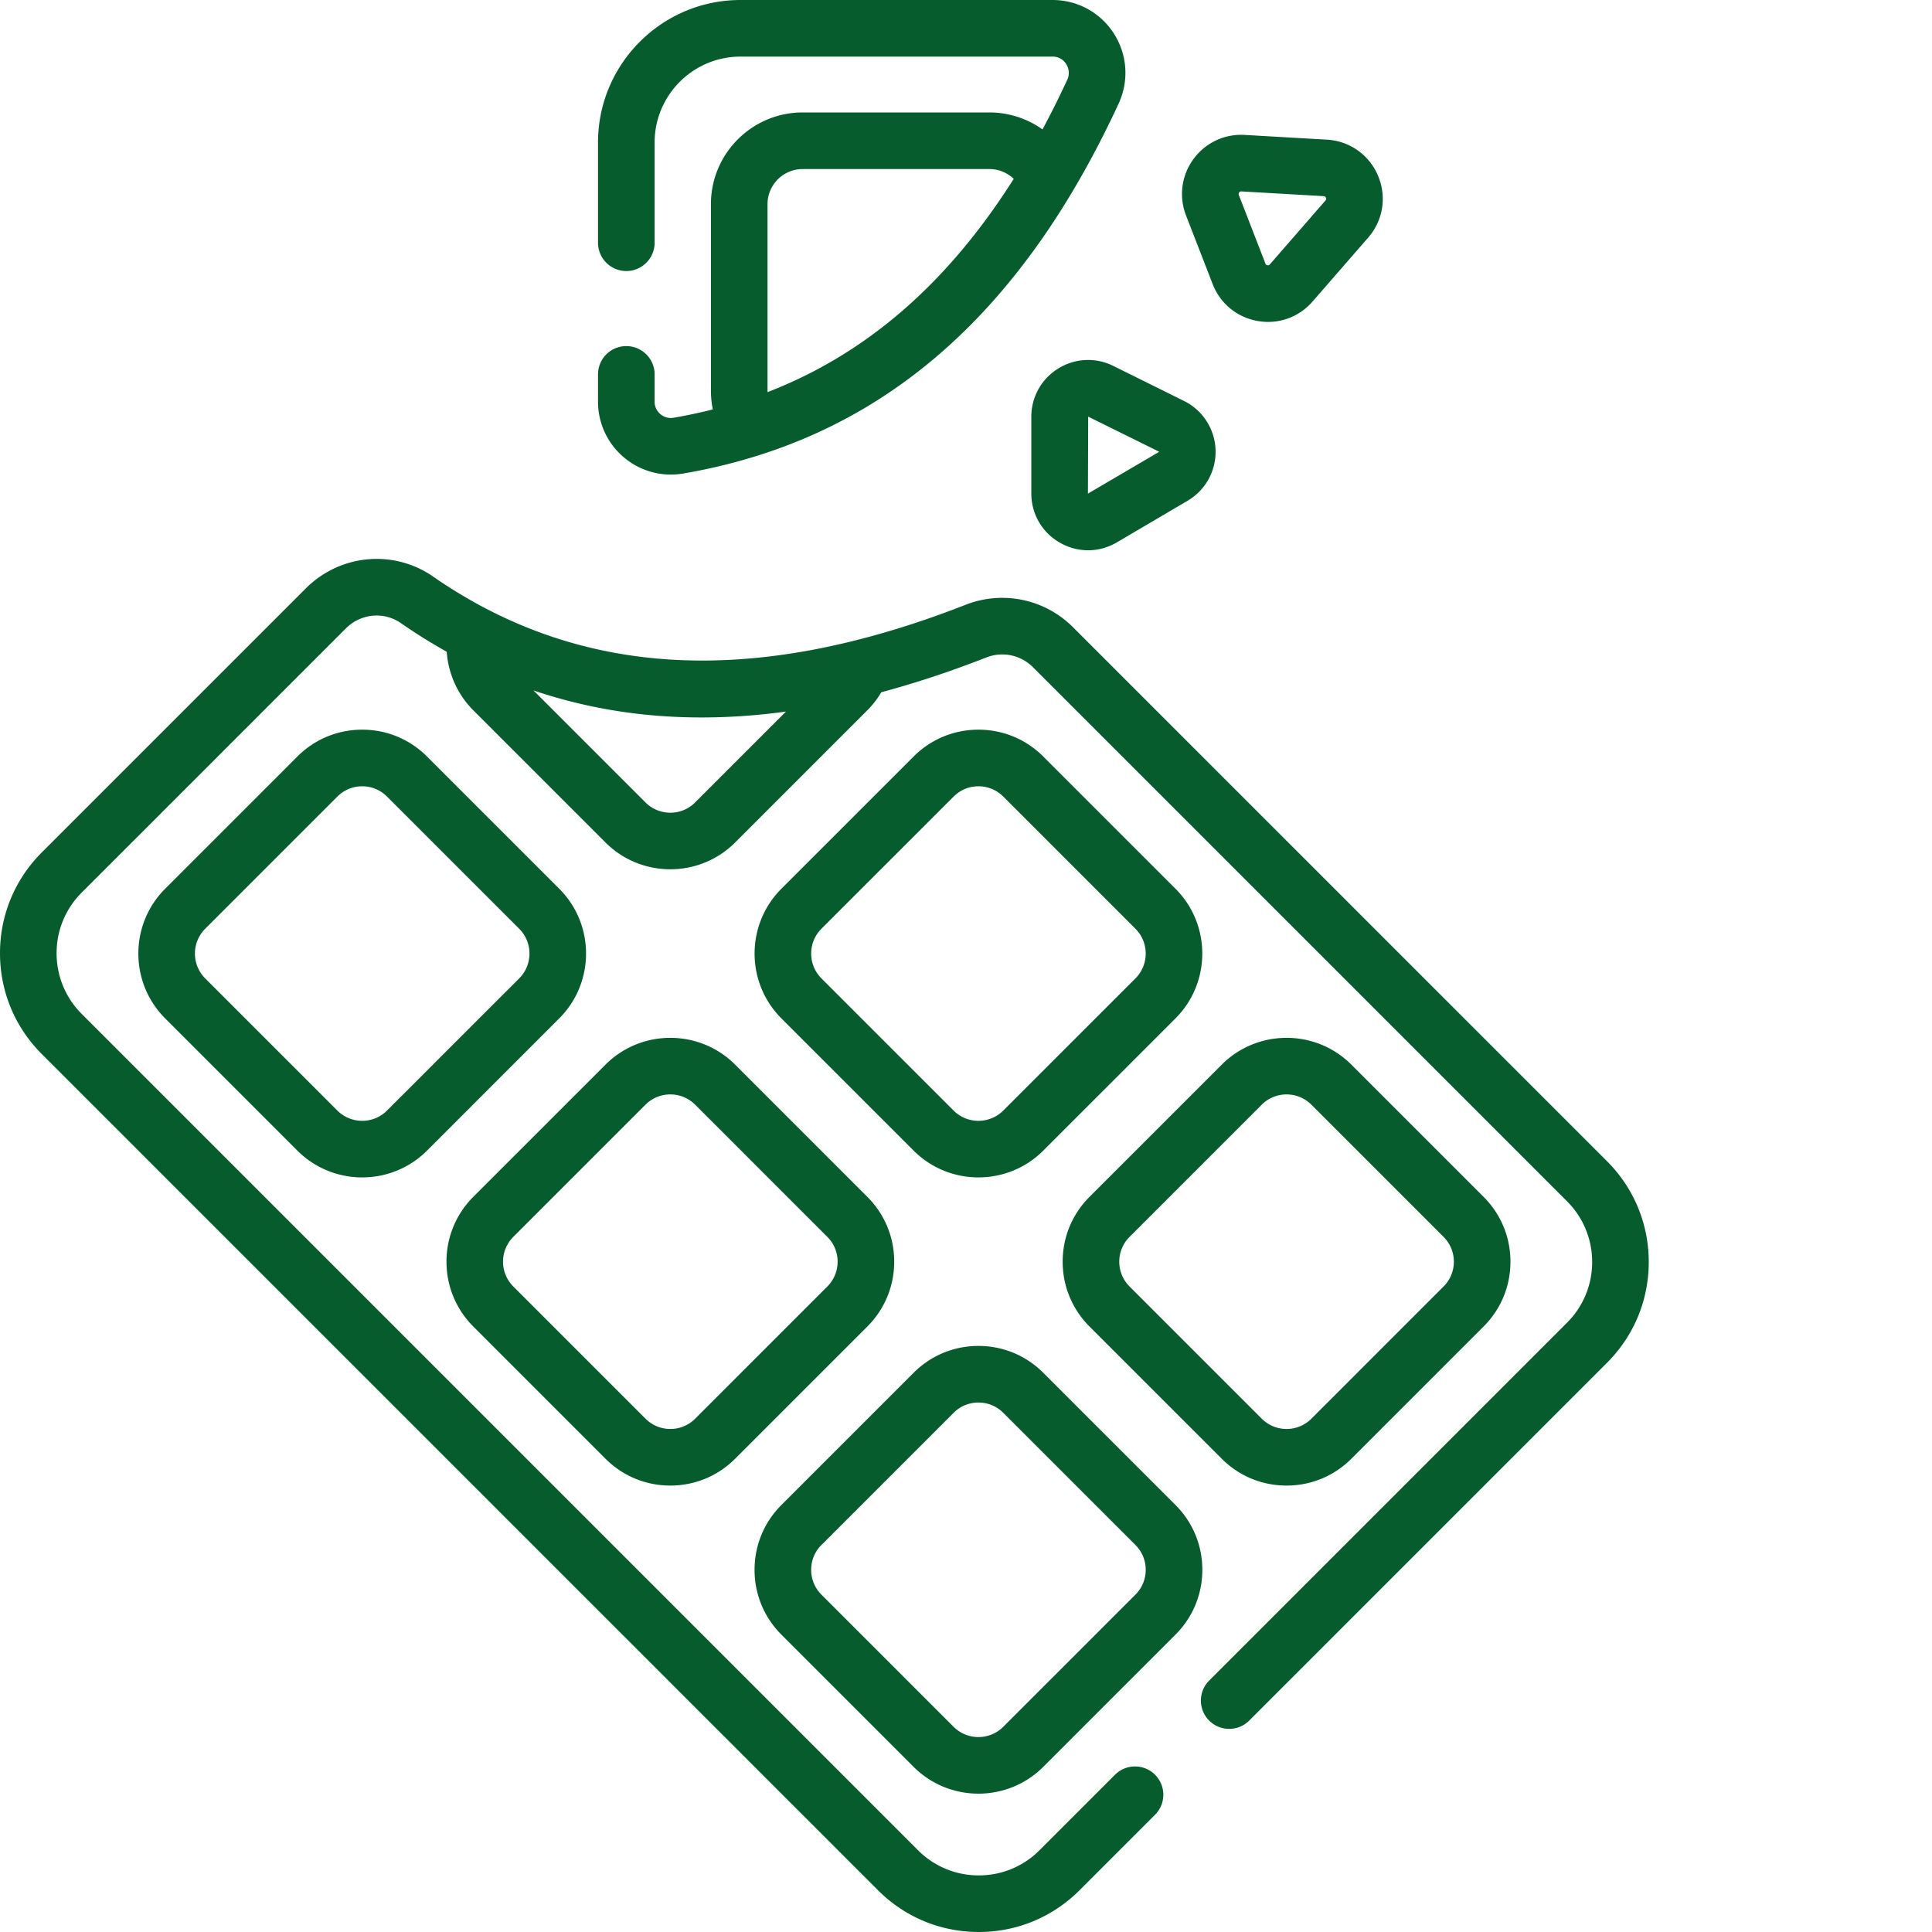 <?xml version="1.0" encoding="UTF-8"?> <svg xmlns="http://www.w3.org/2000/svg" xmlns:xlink="http://www.w3.org/1999/xlink" version="1.1" width="512" height="512" x="0" y="0" viewBox="0 0 512 512" style="enable-background:new 0 0 512 512" xml:space="preserve" class=""><g><path d="M425.879 307.738 284.332 166.195a26.492 26.492 0 0 0-28.379-5.941c-56.09 21.95-102.281 19.504-141.21-7.477-10.454-7.246-24.622-5.922-33.688 3.145l-69.993 69.992C3.93 233.051 0 242.531 0 252.617c0 10.09 3.93 19.57 11.062 26.703L232.68 500.937c7.132 7.137 16.617 11.063 26.703 11.063 10.086 0 19.57-3.93 26.703-11.059l20.008-20.011a7.497 7.497 0 0 0 0-10.606 7.497 7.497 0 0 0-10.606 0l-20.011 20.012A22.616 22.616 0 0 1 259.383 497a22.612 22.612 0 0 1-16.098-6.668L21.668 268.715A22.612 22.612 0 0 1 15 252.617a22.603 22.603 0 0 1 6.668-16.094l69.996-69.996c3.934-3.933 10.047-4.53 14.531-1.422 4 2.77 8.067 5.31 12.196 7.622.402 5.793 2.867 11.332 7.035 15.503l35.035 35.036c4.734 4.734 10.957 7.101 17.18 7.101s12.449-2.367 17.183-7.101l35.031-35.036a23.915 23.915 0 0 0 3.707-4.78c9.043-2.423 18.325-5.497 27.86-9.227a11.477 11.477 0 0 1 12.305 2.578L415.27 318.348c4.3 4.297 6.667 10.015 6.667 16.097a22.603 22.603 0 0 1-6.667 16.094l-94.825 94.828a7.497 7.497 0 0 0 0 10.606 7.497 7.497 0 0 0 10.606 0l94.828-94.825c7.133-7.132 11.058-16.617 11.058-26.703 0-10.09-3.93-19.57-11.058-26.707zm-241.66-95.082c-3.625 3.63-9.528 3.63-13.153 0l-29.687-29.683c20.672 7.004 42.898 8.867 66.918 5.605zm-36.016 57.23c9.473-9.476 9.473-24.89 0-34.366l-35.031-35.028c-4.59-4.594-10.692-7.12-17.184-7.12-6.492 0-12.593 2.526-17.183 7.116l-35.032 35.035c-9.476 9.473-9.476 24.891 0 34.364l35.032 35.035c4.738 4.734 10.96 7.101 17.183 7.101 6.223 0 12.446-2.367 17.184-7.101l35.031-35.035c-.004 0-.004 0 0 0zm-10.61-10.605h.005l-35.036 35.031c-3.625 3.625-9.523 3.625-13.152 0l-35.031-35.03c-3.625-3.63-3.625-9.528 0-13.153l35.031-35.031c1.758-1.758 4.094-2.727 6.578-2.727s4.82.969 6.574 2.727l35.032 35.03c3.629 3.626 3.629 9.524 0 13.153zm176.18-153.027-18.738-9.281a14.95 14.95 0 0 0-14.61.703 14.952 14.952 0 0 0-7.113 12.781v20.3c0 5.466 2.833 10.348 7.579 13.063a15.026 15.026 0 0 0 7.472 2.008c2.621 0 5.242-.7 7.625-2.101l18.735-11.02a15.027 15.027 0 0 0 7.41-13.508 15.035 15.035 0 0 0-8.36-12.945zm-6.652 13.523-18.805 11.032s-.004-.02-.004-.051l.07-20.344 18.755 9.27c.008.023.008.082-.016.093zM281.617 334.36c0 6.489 2.531 12.594 7.121 17.184l35.032 35.031c4.59 4.59 10.69 7.117 17.18 7.117 6.491 0 12.597-2.527 17.183-7.117l35.031-35.031c4.594-4.59 7.121-10.691 7.121-17.184s-2.527-12.593-7.12-17.183l-35.032-35.031c-9.473-9.477-24.89-9.473-34.363 0l-35.036 35.03c-4.586 4.59-7.117 10.692-7.117 17.184zm17.727-6.578 35.031-35.031a9.274 9.274 0 0 1 6.578-2.719c2.379 0 4.762.906 6.574 2.719l35.032 35.031c1.757 1.758 2.726 4.094 2.726 6.578s-.969 4.82-2.726 6.575l-35.032 35.035a9.255 9.255 0 0 1-6.578 2.722 9.24 9.24 0 0 1-6.574-2.726l-35.031-35.031c-1.758-1.754-2.727-4.09-2.727-6.575s.969-4.82 2.727-6.578zm14.968-270.683 7.055 18.183c2.008 5.172 6.469 8.828 11.934 9.785.922.16 1.84.243 2.754.243 4.492 0 8.757-1.922 11.785-5.399l14.734-16.93c3.961-4.55 4.969-10.832 2.625-16.394-2.34-5.563-7.539-9.234-13.562-9.578l-21.79-1.254a15.613 15.613 0 0 0-13.59 6.433 15.635 15.635 0 0 0-1.945 14.91zm14.075-6.086c.222-.309.484-.29.601-.285l21.79 1.253c.16.012.433.028.6.426.169.399-.01.606-.116.727l-14.735 16.93c-.078.09-.257.3-.644.23a.633.633 0 0 1-.531-.438l-7.051-18.18c-.043-.109-.14-.355.086-.663zm-167.93 335.562c4.59 4.59 10.691 7.117 17.184 7.117s12.593-2.527 17.183-7.117l35.031-35.031c4.59-4.59 7.118-10.691 7.118-17.184s-2.528-12.593-7.118-17.183l-35.03-35.031c-9.477-9.477-24.891-9.473-34.368 0l-35.031 35.03c-9.477 9.473-9.477 24.891 0 34.364zm-24.426-58.793 35.035-35.031c1.813-1.813 4.192-2.719 6.575-2.719s4.765.906 6.578 2.719l35.031 35.031c1.758 1.758 2.723 4.094 2.723 6.578s-.965 4.82-2.723 6.575l-35.031 35.035c-1.758 1.754-4.094 2.722-6.578 2.722s-4.817-.968-6.575-2.726l-35.03-35.031c-1.759-1.754-2.727-4.09-2.727-6.575s.968-4.82 2.722-6.578zm140.45-127.293c-4.59-4.59-10.692-7.117-17.184-7.117s-12.594 2.527-17.184 7.117l-35.031 35.032c-9.477 9.476-9.477 24.89 0 34.367l35.031 35.031c4.739 4.738 10.961 7.105 17.184 7.105s12.445-2.367 17.183-7.105l35.032-35.031c9.472-9.477 9.472-24.89 0-34.367zm24.425 58.793-35.035 35.031c-3.625 3.625-9.523 3.625-13.152 0l-35.032-35.03c-3.625-3.63-3.625-9.528 0-13.153l35.036-35.031c1.754-1.758 4.09-2.727 6.574-2.727s4.82.969 6.578 2.727l35.031 35.03c3.625 3.626 3.625 9.524 0 13.153zm-58.793 208.95c4.739 4.734 10.961 7.105 17.184 7.105s12.445-2.371 17.183-7.106l35.032-35.035c4.59-4.59 7.117-10.691 7.117-17.18 0-6.492-2.527-12.593-7.117-17.187l-35.032-35.027c-4.59-4.59-10.69-7.117-17.183-7.117s-12.594 2.527-17.184 7.117l-35.031 35.031c-4.59 4.59-7.117 10.691-7.117 17.184a24.147 24.147 0 0 0 7.117 17.183zm-24.425-58.794 35.03-35.03c1.759-1.759 4.095-2.723 6.579-2.723s4.82.964 6.574 2.722l35.035 35.031a9.255 9.255 0 0 1 2.723 6.579c0 2.48-.969 4.82-2.723 6.574l-35.035 35.031c-3.625 3.625-9.523 3.629-13.152 0l-35.032-35.031a9.23 9.23 0 0 1-2.722-6.574 9.24 9.24 0 0 1 2.722-6.579zm-52.352-288.23a19.26 19.26 0 0 0 15.684 4.285 148.443 148.443 0 0 0 20.199-4.887c.078-.02.148-.046.222-.07 40.934-13.082 72.145-43.7 94.996-93.058 2.797-6.04 2.333-12.985-1.246-18.579C291.633 3.324 285.56 0 278.941 0h-82.699c-20.82 0-37.762 16.941-37.762 37.766v26.558c0 4.14 3.36 7.5 7.5 7.5s7.5-3.36 7.5-7.5V37.766C173.48 25.21 183.691 15 196.242 15h82.7c2.042 0 3.14 1.234 3.609 1.973.386.605 1.187 2.226.273 4.199a247.504 247.504 0 0 1-6.55 13.125 24.224 24.224 0 0 0-14.028-4.496h-49.543c-13.398 0-24.3 10.902-24.3 24.3v49.544c0 1.648.183 3.27.503 4.859-3.398.855-6.86 1.601-10.398 2.2-1.711.296-2.926-.474-3.496-.954-.57-.484-1.532-1.555-1.532-3.297V99.22c0-4.145-3.359-7.5-7.5-7.5s-7.5 3.355-7.5 7.5v7.234c0 5.7 2.5 11.074 6.856 14.754zm38.066-67.105c0-5.13 4.172-9.301 9.301-9.301h49.543c2.426 0 4.7.972 6.399 2.594-17.551 27.738-39.133 46.445-65.235 56.52 0-.09-.008-.18-.008-.27zm0 0" fill="#065c2d" opacity="1" data-original="#000000" class=""></path></g></svg> 